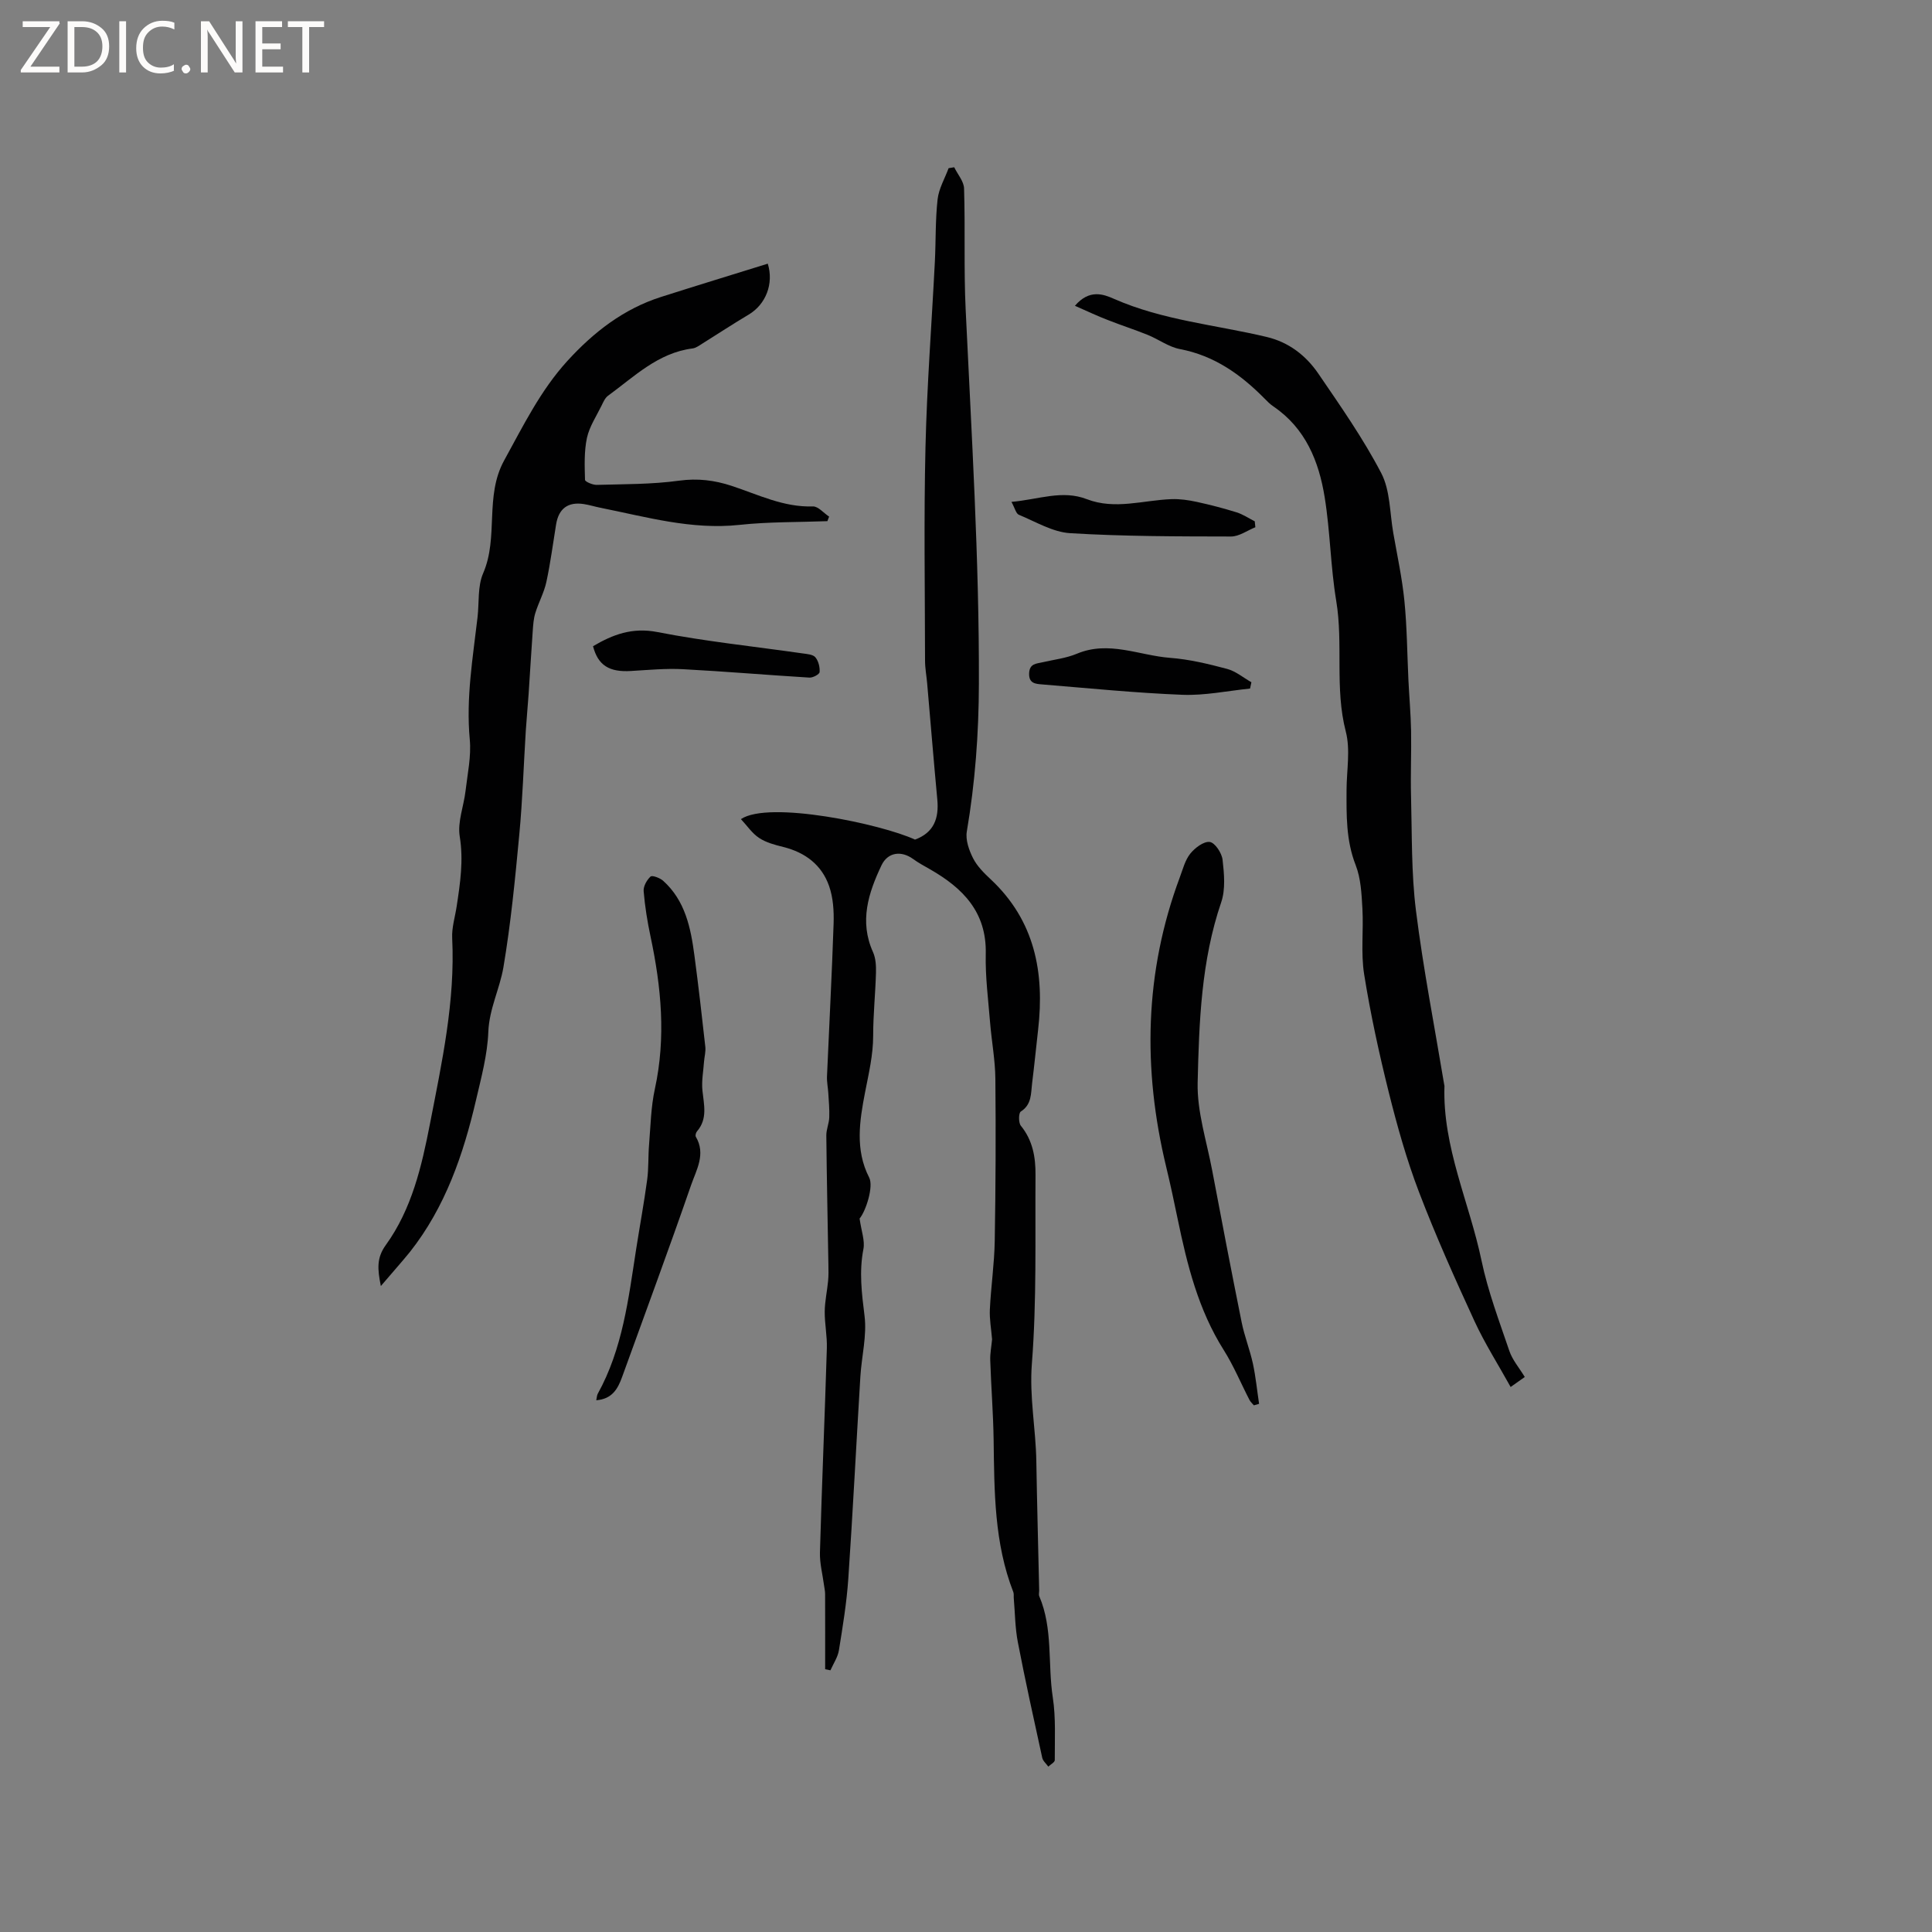<svg enable-background="new 0 0 400 400" viewBox="0 0 400 400" xmlns="http://www.w3.org/2000/svg"><rect x="0" y="0" width="400" height="400" fill="#808080" stroke="none"/><g fill="#fcfbfa"><path d="m12.4 4.8-6.1 9h6v1.2h-8v-.5l6.1-8.9h-5.7v-1.2h7.6v.4z"/><path d="m14 15v-10.6h3c1.6 0 2.9.5 4 1.4s1.6 2.2 1.6 3.8-.5 3-1.6 3.9-2.4 1.5-4 1.5zm1.4-9.4v8.2h1.6c1.3 0 2.4-.4 3.1-1.1s1.1-1.8 1.1-3.1-.4-2.3-1.2-3-1.8-1-3.1-1z"/><path d="m26.1 4.4v10.6h-1.4v-10.6z"/><path d="m36.1 14.6c-.8.4-1.8.6-2.9.6-1.5 0-2.7-.5-3.6-1.4s-1.4-2.2-1.4-3.8c0-1.7.5-3.1 1.5-4.1s2.3-1.6 3.9-1.6c1 0 1.8.1 2.5.4v1.4c-.8-.4-1.6-.6-2.5-.6-1.2 0-2.1.4-2.9 1.2s-1.1 1.8-1.1 3.2c0 1.3.3 2.3 1 3s1.6 1.1 2.7 1.1c1 0 2-.2 2.7-.7v1.3z"/><path d="m37.6 14.3c0-.2.1-.5.3-.6s.4-.3.6-.3c.3 0 .5.1.6.3s.3.4.3.6-.1.4-.3.6-.4.3-.6.3c-.3 0-.5-.1-.6-.3s-.3-.4-.3-.6z"/><path d="m50.2 15h-1.6l-5.3-8.2c-.2-.2-.3-.5-.4-.7 0 .2.1.7.1 1.5v7.4h-1.4v-10.6h1.7l5.2 8.1c.2.4.4.6.4.7 0-.3-.1-.8-.1-1.5v-7.3h1.4z"/><path d="m58.6 15h-5.7v-10.6h5.5v1.2h-4.1v3.4h3.8v1.2h-3.8v3.6h4.3z"/><path d="m67.1 5.6h-3.1v9.4h-1.4v-9.4h-3v-1.2h7.5z"/></g><path d="m205.4 277.3c-.18-2.19-.56-4.21-.46-6.21.23-4.73.93-9.44 1.01-14.17.19-11.19.24-22.39.13-33.58-.04-3.87-.77-7.73-1.09-11.6-.38-4.75-1.01-9.51-.9-14.26.2-8.66-4.75-13.62-11.55-17.51-1.19-.68-2.4-1.33-3.5-2.13-2.44-1.77-5.25-1.42-6.55 1.34-2.71 5.72-4.61 11.59-1.74 17.95.57 1.27.65 2.86.61 4.29-.12 4.33-.58 8.66-.58 12.99 0 4.06-.93 7.87-1.69 11.81-1.11 5.76-2.1 11.83.86 17.57.96 1.85-.67 6.93-1.98 8.5.37 2.64 1.13 4.59.79 6.32-.91 4.67-.35 9.14.23 13.8.52 4.1-.6 8.39-.86 12.6-.85 13.96-1.55 27.93-2.5 41.88-.34 4.95-1.15 9.87-1.94 14.77-.23 1.44-1.15 2.78-1.76 4.16-.36-.08-.72-.16-1.09-.23 0-5.19.01-10.37-.01-15.56 0-.6-.14-1.2-.22-1.8-.3-2.27-.91-4.55-.85-6.82.4-14.09 1-28.17 1.43-42.26.08-2.53-.46-5.07-.44-7.61.02-2.11.5-4.22.7-6.34.11-1.14.08-2.31.06-3.46-.15-8.89-.34-17.78-.43-26.66-.01-1.25.57-2.49.61-3.75.06-1.67-.1-3.36-.2-5.03-.07-1.15-.32-2.3-.27-3.45.45-10.56 1.02-21.11 1.37-31.67.08-2.57-.09-5.32-.93-7.72-1.52-4.38-4.93-6.97-9.48-8.1-1.73-.43-3.56-.91-5.01-1.87-1.45-.95-2.48-2.52-3.77-3.9 5.81-3.9 29.1 1.03 36.04 4.24 3.95-1.45 4.98-4.44 4.62-8.29-.75-8.01-1.4-16.04-2.1-24.05-.14-1.58-.44-3.15-.44-4.72-.02-14.72-.26-29.44.09-44.15.3-12.8 1.29-25.59 1.94-38.39.22-4.32.09-8.68.57-12.97.25-2.21 1.49-4.3 2.28-6.44.39-.06.77-.13 1.16-.19.71 1.47 2 2.92 2.04 4.4.26 8.35-.07 16.72.33 25.06 1.21 25.82 2.82 51.61 2.74 77.5-.03 10.36-.78 20.43-2.5 30.56-.3 1.74.45 3.87 1.29 5.53.83 1.65 2.27 3.08 3.65 4.37 9.14 8.55 11.18 19.3 9.82 31.15-.42 3.68-.78 7.38-1.24 11.05-.27 2.13-.04 4.42-2.35 5.89-.46.29-.49 2.32.02 2.94 2.46 3.01 3.06 6.53 3.03 10.15-.09 13.04.26 26.12-.75 39.09-.54 6.9.81 13.47.92 20.2.15 8.9.39 17.8.59 26.7.01.42-.13.91.02 1.26 2.87 6.72 1.73 13.99 2.8 20.96.65 4.25.39 8.65.41 12.98 0 .44-.87.89-1.34 1.34-.43-.61-1.12-1.17-1.26-1.85-1.74-7.96-3.51-15.93-5.05-23.93-.57-2.97-.58-6.05-.84-9.09-.04-.42.05-.88-.09-1.26-3.97-10.17-3.93-20.84-4.08-31.51-.08-5.49-.52-10.98-.7-16.47-.05-1.42.24-2.86.38-4.35z" fill="#010102"/><path d="m78.85 266.26c-.71-3.54-.89-5.83 1.02-8.48 5.39-7.46 7.44-16.3 9.16-25.16 2.46-12.68 5.23-25.32 4.59-38.39-.11-2.18.6-4.39.93-6.59.73-4.8 1.44-9.51.63-14.48-.48-2.98.83-6.23 1.2-9.37.41-3.56 1.21-7.19.88-10.7-.8-8.56.64-16.9 1.61-25.3.35-3.05-.01-6.41 1.16-9.1 3.25-7.5.25-15.92 4.36-23.38 3.94-7.16 7.5-14.45 13.06-20.56 5.44-5.97 11.65-10.8 19.44-13.28 7.34-2.34 14.71-4.59 22.07-6.88 1.28 4.13-.39 8.42-3.95 10.54-3.26 1.94-6.43 4.03-9.65 6.04-.62.39-1.28.88-1.97.97-7.16.91-12.06 5.83-17.5 9.79-.61.45-.98 1.29-1.33 2.02-1.08 2.21-2.53 4.37-3.04 6.71-.6 2.8-.48 5.79-.4 8.69.01.38 1.59 1.06 2.42 1.04 5.69-.16 11.43-.1 17.04-.87 3.85-.53 7.33-.1 10.89 1.07 5.5 1.81 10.76 4.46 16.82 4.26 1.1-.04 2.24 1.37 3.37 2.11-.12.31-.24.62-.36.94-6.07.23-12.17.12-18.19.77-9.94 1.07-19.31-1.65-28.83-3.55-1.14-.23-2.26-.58-3.41-.76-3.29-.5-5.2.93-5.74 4.23-.65 3.97-1.16 7.97-2.01 11.9-.48 2.21-1.62 4.26-2.29 6.44-.36 1.16-.44 2.42-.53 3.65-.31 4.39-.57 8.79-.86 13.18-.17 2.51-.42 5.02-.58 7.53-.45 7.18-.67 14.38-1.35 21.54-.86 9.16-1.75 18.35-3.28 27.42-.76 4.47-2.94 8.6-3.13 13.4-.18 4.71-1.45 9.4-2.53 14.04-2.63 11.32-6.36 22.2-13.68 31.49-1.77 2.18-3.68 4.3-6.04 7.08z" fill="#010102"/><path d="m222.55 63.31c3-3.5 5.91-2.4 8.08-1.44 10.13 4.46 21.08 5.38 31.65 7.9 4.57 1.09 8.1 3.84 10.65 7.56 4.59 6.72 9.29 13.43 13.04 20.62 1.87 3.58 1.76 8.21 2.49 12.38.82 4.69 1.84 9.37 2.31 14.1.54 5.44.57 10.93.83 16.4.17 3.48.48 6.96.55 10.45.08 4.52-.13 9.04-.01 13.55.21 7.91.04 15.88 1.02 23.71 1.51 12.05 3.85 23.99 5.84 35.98.02.1.06.21.06.31-.42 12.67 5.15 24.09 7.67 36.15 1.33 6.37 3.67 12.55 5.77 18.73.63 1.85 2.01 3.45 3.19 5.38-.7.49-1.43 1.01-2.93 2.07-2.58-4.66-5.35-9-7.48-13.62-4.06-8.82-8.04-17.7-11.5-26.76-2.56-6.7-4.51-13.67-6.25-20.63-2.01-8.07-3.79-16.23-5.1-24.44-.71-4.45-.1-9.09-.36-13.64-.17-3.01-.32-6.2-1.39-8.95-2.01-5.13-1.91-10.34-1.89-15.63.02-4.03.82-8.27-.16-12.04-2.32-8.96-.49-18.09-1.98-27.06-1.18-7.08-1.24-14.35-2.39-21.44-1.2-7.44-3.96-14.27-10.6-18.79-.7-.47-1.31-1.08-1.9-1.69-4.91-4.97-10.38-8.85-17.48-10.2-2.32-.44-4.4-2.02-6.65-2.93-2.71-1.1-5.51-1.99-8.23-3.07-2.18-.83-4.27-1.83-6.85-2.96z" fill="#010102"/><path d="m259.6 290.96c-.31-.37-.69-.7-.91-1.12-1.78-3.44-3.27-7.07-5.33-10.33-5.26-8.33-7.57-17.64-9.53-27.1-.75-3.63-1.52-7.25-2.39-10.85-4.88-20.26-4.5-40.26 2.83-59.93.63-1.68 1.09-3.56 2.18-4.91.96-1.19 2.79-2.57 4.02-2.4 1.08.15 2.49 2.29 2.65 3.68.33 2.9.63 6.13-.28 8.8-4.15 12.15-4.58 24.79-4.88 37.35-.14 6.01 1.86 12.09 3 18.12 1.98 10.51 4 21.01 6.11 31.49.58 2.89 1.7 5.67 2.33 8.56.59 2.74.86 5.55 1.28 8.33-.37.1-.73.21-1.08.31z" fill="#010102"/><path d="m123.45 289.91c.13-.61.13-1.03.31-1.35 5.15-9.3 6.35-19.64 7.94-29.88.75-4.81 1.64-9.61 2.29-14.43.32-2.39.19-4.83.39-7.24.32-3.87.38-7.81 1.21-11.59 2.31-10.62 1.32-21.05-.9-31.51-.66-3.1-1.17-6.26-1.43-9.41-.08-1 .65-2.3 1.43-3.02.33-.31 1.94.28 2.6.87 4.58 4.11 5.72 9.74 6.48 15.46.84 6.3 1.56 12.61 2.26 18.93.11 1-.19 2.05-.27 3.08-.14 1.98-.53 3.99-.33 5.94.3 2.96 1.12 5.88-1.13 8.48-.22.26-.38.86-.24 1.11 2.13 3.58.1 6.89-.98 10.02-4.6 13.3-9.5 26.48-14.28 39.72-.89 2.46-2.06 4.56-5.35 4.82z" fill="#010102"/><path d="m258.81 142.56c-4.67.47-9.35 1.47-13.99 1.29-9.71-.38-19.39-1.36-29.08-2.15-1.32-.11-2.76-.18-2.67-2.31.09-2.04 1.5-1.97 2.8-2.28 2.37-.55 4.86-.83 7.08-1.76 6.61-2.78 12.9.36 19.3.85 3.98.3 7.94 1.26 11.81 2.29 1.8.48 3.36 1.82 5.03 2.76-.09.45-.19.88-.28 1.31z" fill="#010102"/><path d="m209.41 103.91c5.66-.5 10.5-2.54 15.61-.56 5.84 2.25 11.7.2 17.55-.01 1.73-.06 3.51.2 5.21.57 2.77.6 5.52 1.32 8.23 2.16 1.32.41 2.52 1.23 3.77 1.86.04.41.09.82.13 1.23-1.68.67-3.36 1.92-5.04 1.92-11.1-.02-22.23-.02-33.3-.69-3.61-.22-7.13-2.37-10.62-3.81-.6-.24-.82-1.36-1.54-2.67z" fill="#010102"/><path d="m122.78 133.79c4.11-2.42 8.11-3.94 13.32-2.93 9.93 1.94 20.04 2.98 30.07 4.42.92.13 2.14.21 2.64.8.64.77.96 2.04.88 3.07-.03.45-1.39 1.19-2.11 1.14-8.73-.53-17.45-1.28-26.18-1.74-3.57-.19-7.17.16-10.75.37-4.51.28-6.84-1.16-7.87-5.13z" fill="#010102"/></svg>